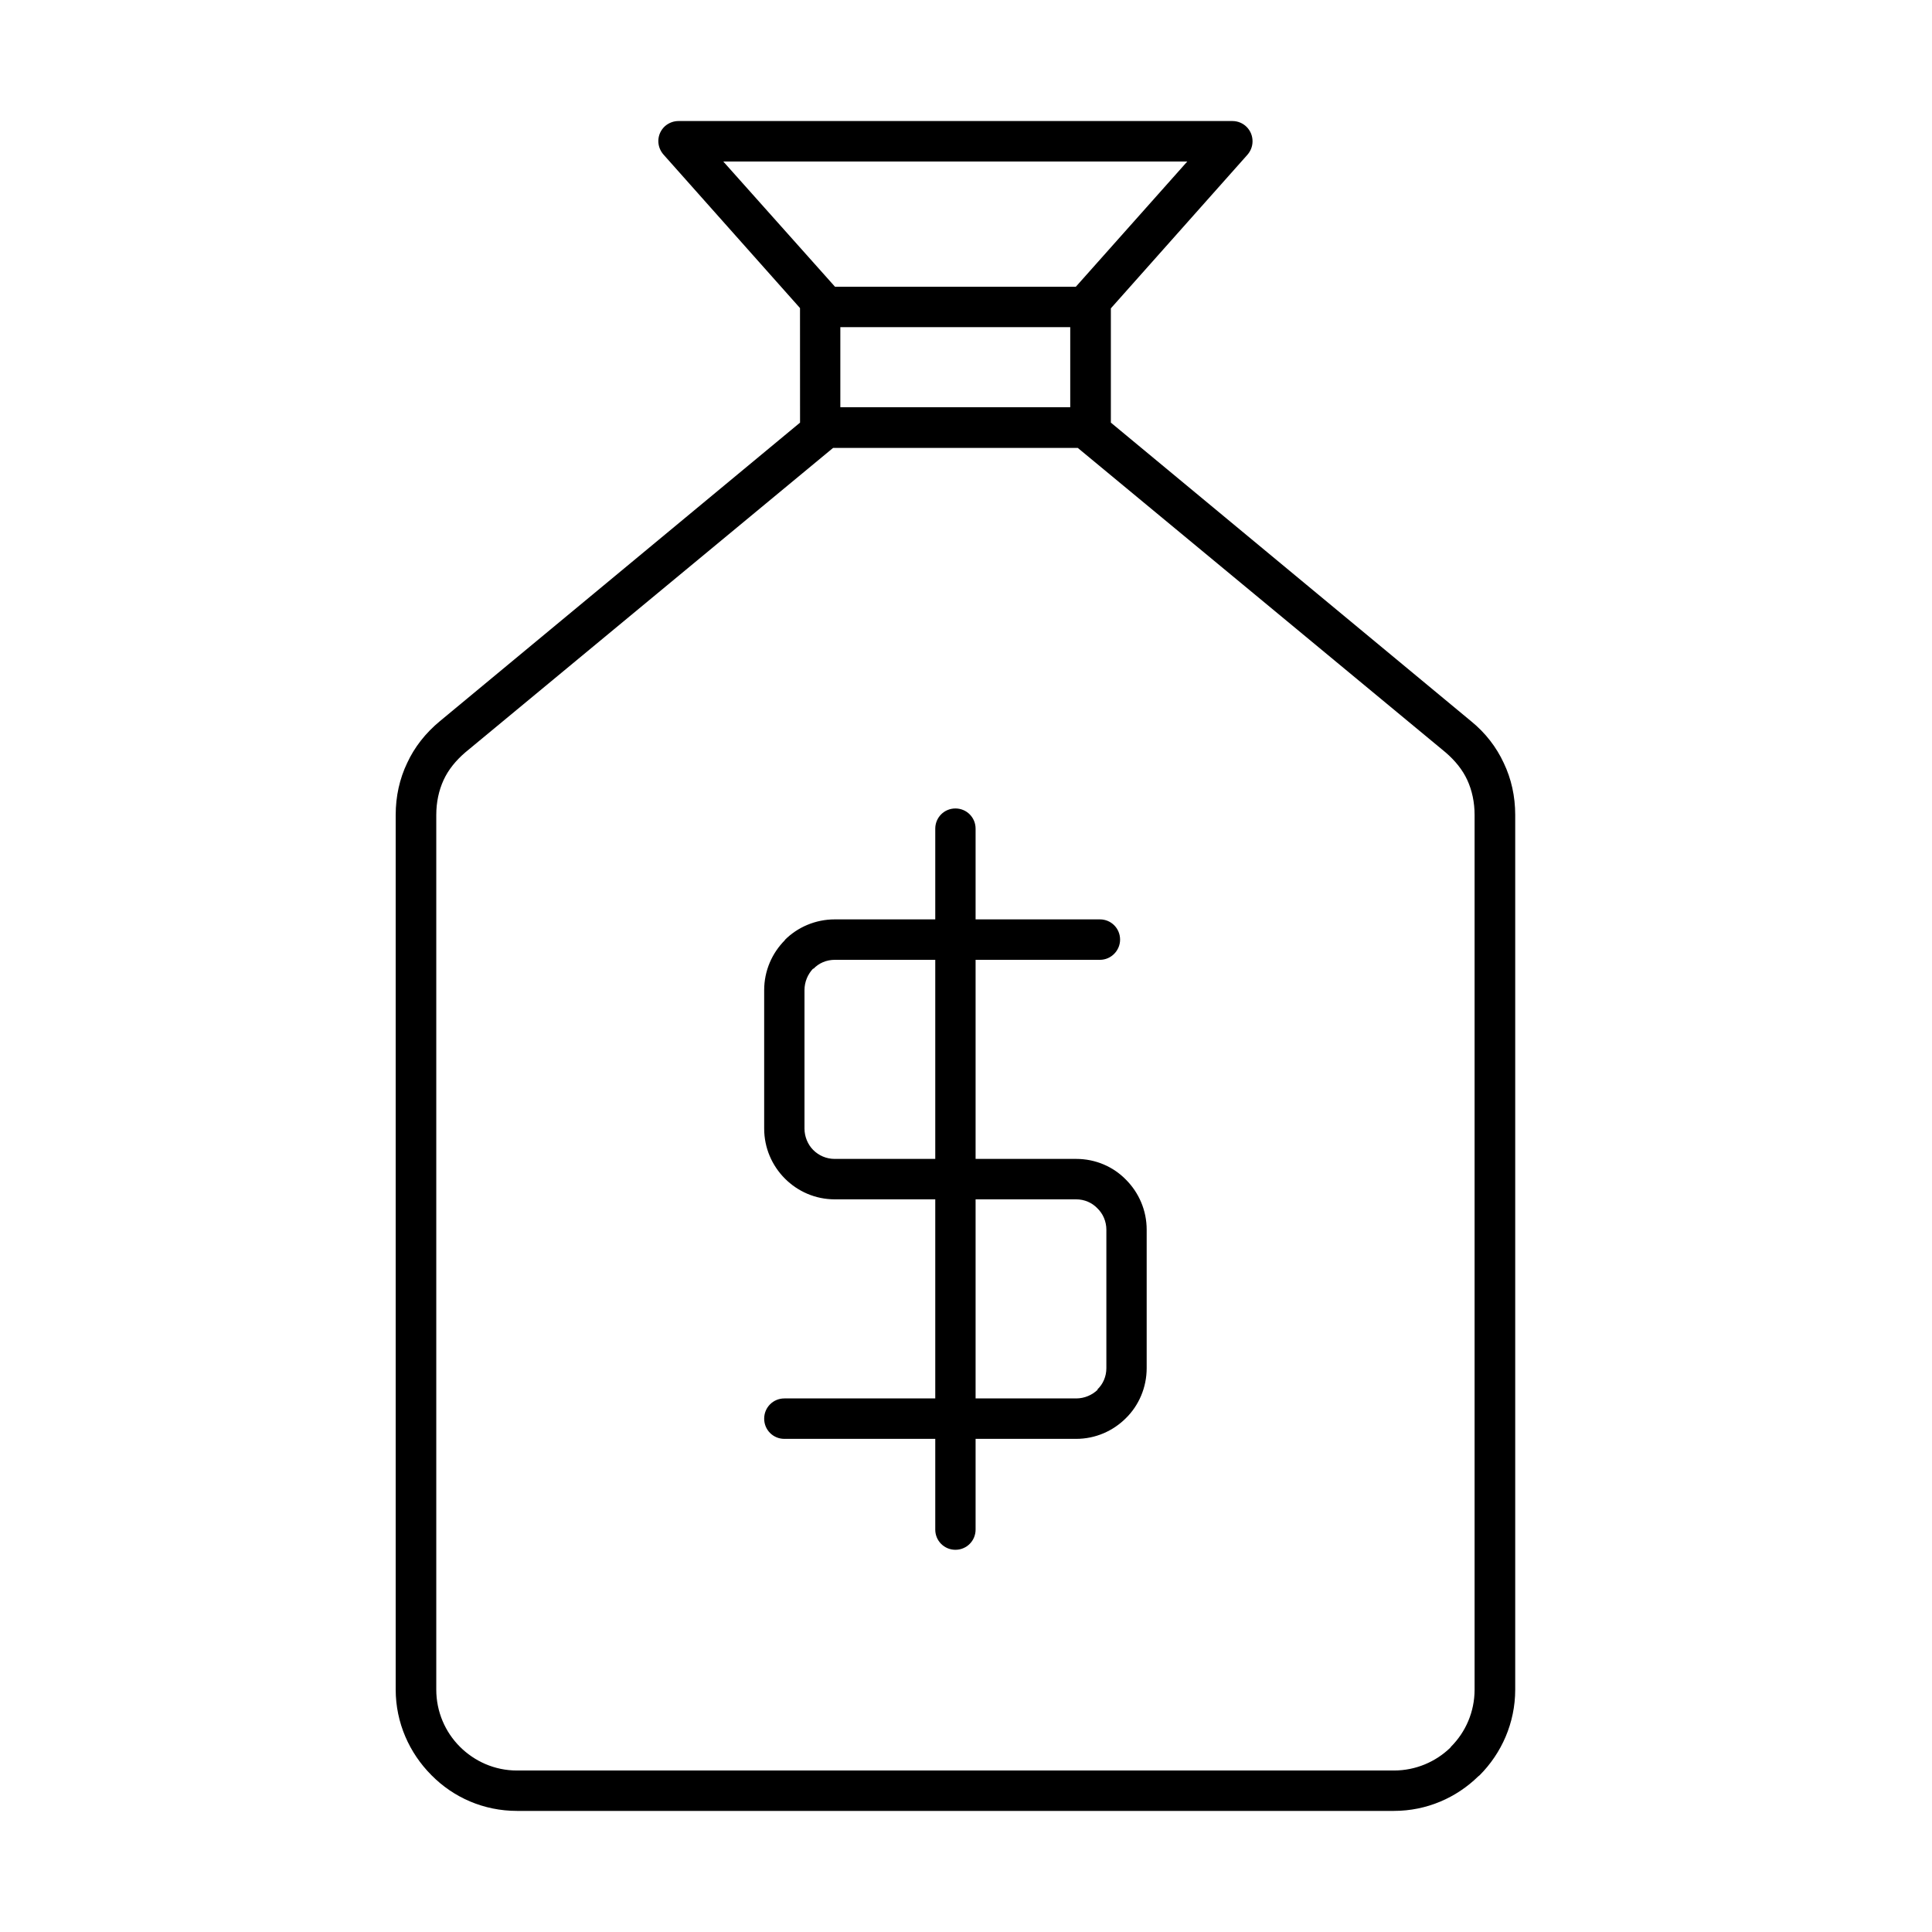 <?xml version="1.0" encoding="UTF-8"?>
<!-- The Best Svg Icon site in the world: iconSvg.co, Visit us! https://iconsvg.co -->
<svg fill="#000000" width="800px" height="800px" version="1.1" viewBox="144 144 512 512" xmlns="http://www.w3.org/2000/svg">
 <path d="m356.01 225.64-36.137-40.633c-2.004-2.231-1.855-5.578 0.371-7.59 1.039-0.891 2.301-1.34 3.562-1.34h146.79c2.969 0 5.34 2.383 5.34 5.359 0 1.488-0.594 2.754-1.48 3.719l-36.066 40.559v30.285l95.434 79.105c3.856 3.125 6.75 6.918 8.68 11.086 2.004 4.168 3.043 8.855 3.043 13.77v231.8c0 8.855-3.637 16.895-9.426 22.699l-0.371 0.297c-5.785 5.656-13.652 9.152-22.336 9.152h-232.42c-8.832 0-16.844-3.57-22.633-9.449h-0.074v-0.074c-5.789-5.805-9.426-13.844-9.426-22.625v-231.8c0-4.914 1.039-9.602 3.043-13.77 1.93-4.168 4.824-7.887 8.684-11.086l95.43-79.105zm10.688 26.27h60.926v-21.211h-60.926zm25.156 111.7v24.035h-26.641c-5.121 0-9.871 2.086-13.207 5.434v0.074c-3.414 3.422-5.492 8.109-5.492 13.246v36.688c0 5.133 2.078 9.82 5.492 13.246 3.41 3.422 8.086 5.504 13.207 5.504h26.641v52.762h-39.996c-2.969 0-5.344 2.383-5.344 5.359 0 2.977 2.375 5.356 5.344 5.356h39.996v24.039c0 2.977 2.375 5.356 5.344 5.356s5.344-2.379 5.344-5.356v-24.039h26.641c5.121 0 9.797-2.082 13.211-5.504 3.41-3.352 5.488-8.113 5.488-13.246v-36.688c0-5.137-2.078-9.824-5.488-13.246-3.34-3.422-8.016-5.508-13.211-5.508h-26.641v-52.758h32.949c2.969 0 5.344-2.457 5.344-5.359 0-2.977-2.375-5.359-5.344-5.359h-32.949v-24.035c0-2.977-2.375-5.359-5.344-5.359s-5.344 2.383-5.344 5.359zm10.688 98.227v52.762h26.641c2.227 0 4.231-0.895 5.715-2.305l-0.074-0.078c1.484-1.41 2.375-3.422 2.375-5.652v-36.688c0-2.16-0.891-4.242-2.375-5.656-1.41-1.488-3.414-2.383-5.641-2.383zm-10.688-10.715v-52.758h-26.641c-2.227 0-4.231 0.891-5.641 2.379l-0.074-0.074c-1.41 1.488-2.301 3.496-2.301 5.731v36.688c0 2.156 0.891 4.242 2.301 5.656 1.484 1.488 3.488 2.379 5.715 2.379zm-56.176-264.32 29.609 33.188h63.82l29.535-33.188zm191.39 156.57-97.438-80.664h-64.859l-97.438 80.664c-2.519 2.16-4.523 4.613-5.785 7.367s-1.93 5.879-1.93 9.23v231.8c0 5.879 2.375 11.238 6.231 15.105 3.859 3.871 9.203 6.328 15.141 6.328h232.42c5.789 0 11.059-2.309 14.918-6.027l0.223-0.301c3.859-3.867 6.231-9.227 6.231-15.105v-231.8c0-3.352-0.664-6.477-1.926-9.23s-3.266-5.207-5.789-7.367z" fill-rule="evenodd"/>
</svg>
